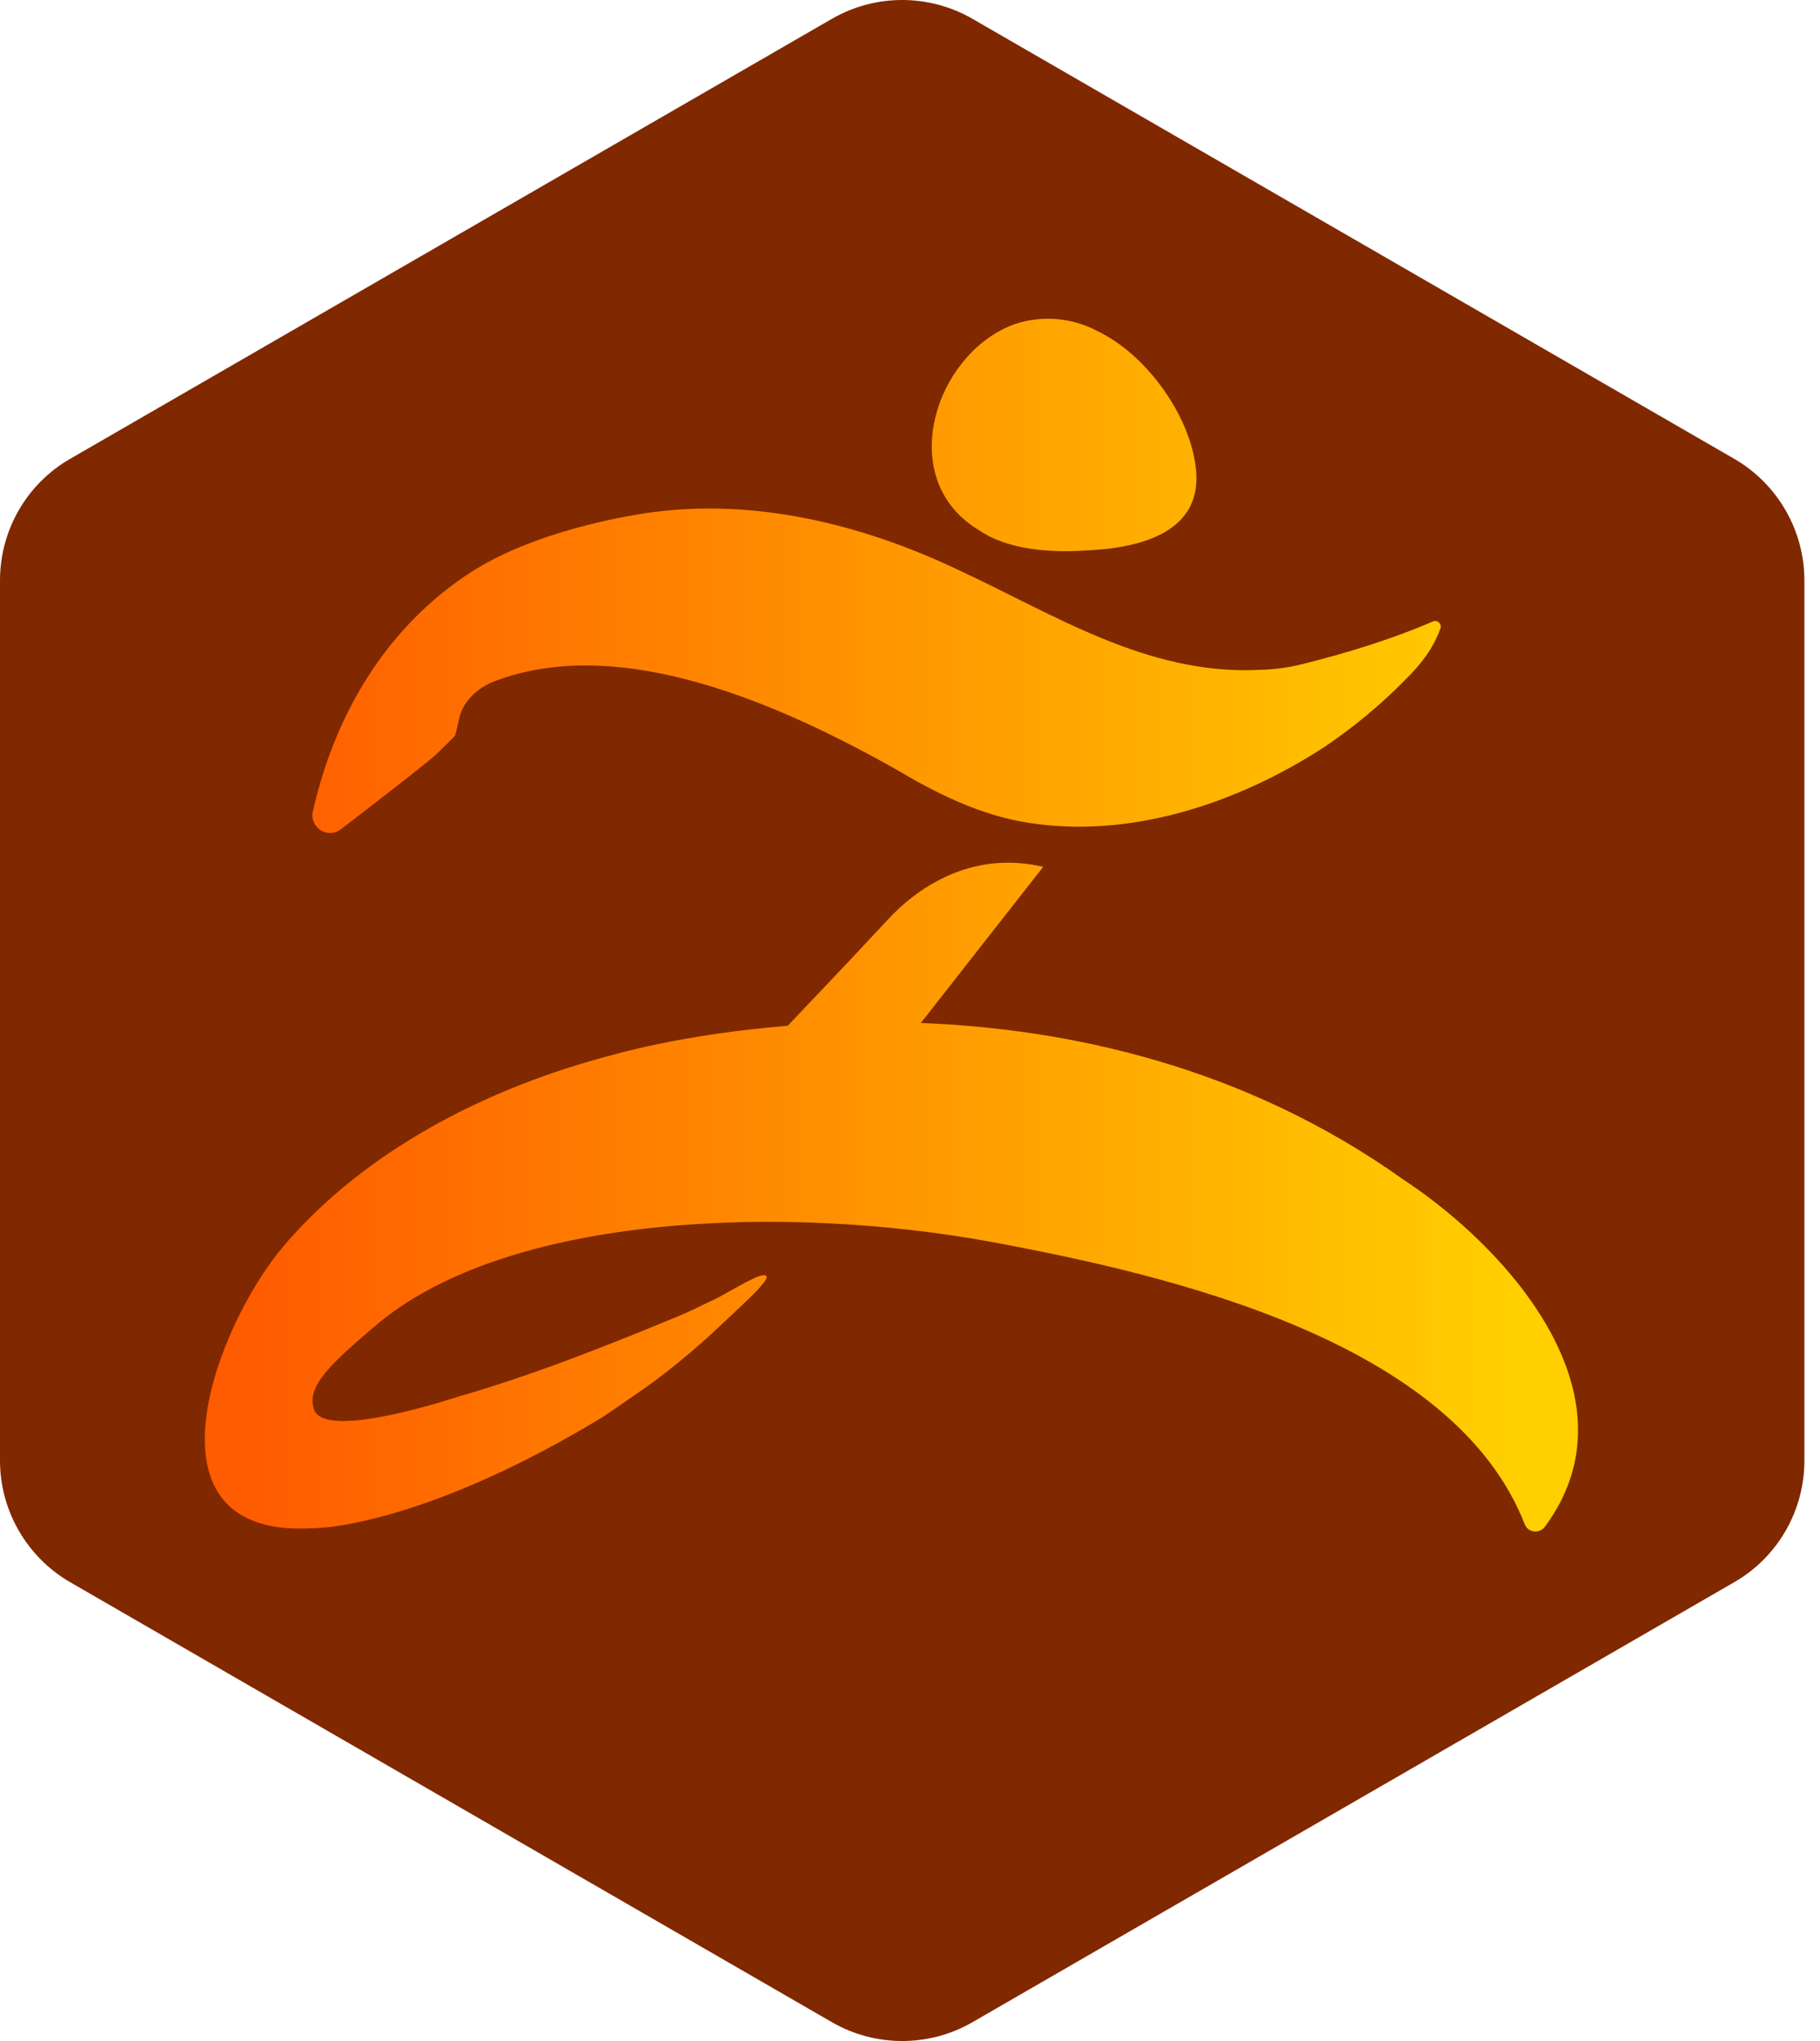 <?xml version="1.0" encoding="utf-8"?>
<svg xmlns="http://www.w3.org/2000/svg" width="99" height="111" viewBox="0 0 99 111" fill="none">
  <path d="M45.257 1.021L3.813 24.955C1.448 26.317 0 28.843 0 31.567V79.433C0 82.157 1.461 84.683 3.813 86.045L45.257 109.979C47.621 111.34 50.53 111.34 52.894 109.979L94.338 86.045C96.702 84.683 98.151 82.157 98.151 79.433V31.567C98.151 28.843 96.69 26.317 94.338 24.955L52.894 1.021C50.53 -0.34 47.621 -0.34 45.257 1.021Z" fill="#802800"/>
  <path d="M54.598 17.881C56.089 17.133 58.079 17.133 59.691 18.003C62.302 19.244 64.662 22.476 65.034 25.337C65.533 28.94 62.052 29.81 59.071 29.938C57.209 30.06 54.848 29.938 53.229 28.818C48.878 26.207 50.619 19.865 54.598 17.881ZM20.371 72.146C27.52 65.969 42.818 65.482 53.977 67.551C63.683 69.353 79.053 72.931 82.942 82.906C83.118 83.351 83.739 83.43 84.031 83.034C87.353 78.555 85.661 73.637 82.467 69.669C80.684 67.454 78.439 65.536 76.333 64.149C67.608 57.929 58.006 55.944 50.089 55.634L56.746 47.144C54.988 46.73 53.448 46.925 52.17 47.381C50.278 48.057 48.957 49.298 48.337 49.968L46.012 52.451L42.848 55.786C37.116 56.249 33.356 57.363 33.356 57.363C26.346 59.182 19.762 62.658 15.399 67.8C11.742 72.116 7.434 83.442 16.701 83.126C17.036 83.114 17.334 83.101 17.547 83.083C17.76 83.065 23.438 82.754 32.826 77.039C32.826 77.039 33.8 76.382 35.011 75.536C36.222 74.69 37.84 73.369 39.094 72.177C40.347 70.984 41.942 69.59 41.674 69.383C41.406 69.176 40.128 70.004 38.966 70.618C38.011 71.063 37.518 71.331 36.812 71.617C33.009 73.187 29.066 74.757 24.989 75.938C23.358 76.461 17.797 78.147 17.109 76.723C16.568 75.402 18.119 74.075 20.371 72.14V72.146ZM68.344 36.438C62.344 36.663 57.415 33.456 52.17 31.015C46.712 28.41 40.566 26.944 34.536 28.003C31.804 28.477 28.731 29.348 26.401 30.65C24.07 31.953 18.916 35.677 17.006 44.18C16.866 45.044 17.852 45.64 18.545 45.099C18.545 45.099 23.243 41.496 23.699 41.051C24.155 40.607 24.648 40.145 24.746 40.005C24.8 39.925 24.947 39.201 24.965 39.116C25.166 38.136 25.987 37.394 26.924 37.041C33.739 34.46 42.38 38.252 48.818 41.885C49.17 42.092 49.523 42.299 49.876 42.494C49.907 42.512 49.937 42.53 49.961 42.543C51.83 43.565 53.758 44.387 55.815 44.727C61.364 45.647 67.218 43.754 72.043 40.625C73.668 39.524 75.153 38.288 76.485 36.925C77.21 36.201 77.921 35.367 78.353 34.18C78.445 33.931 78.189 33.693 77.946 33.797C75.013 35.075 71.684 35.915 70.62 36.17C69.482 36.444 68.338 36.432 68.338 36.432L68.344 36.438Z" fill="url(#paint0_linear_3226_37411)"/>
  <defs>
    <linearGradient id="paint0_linear_3226_37411" x1="11.142" y1="50.321" x2="85.832" y2="50.321" gradientUnits="userSpaceOnUse">
      <stop stop-color="#FF5B00"/>
      <stop offset="0.03" stop-color="#FF5B00"/>
      <stop offset="0.95" stop-color="#FFCF00"/>
      <stop offset="1" stop-color="#FFCF00"/>
    </linearGradient>
  </defs>
</svg>
